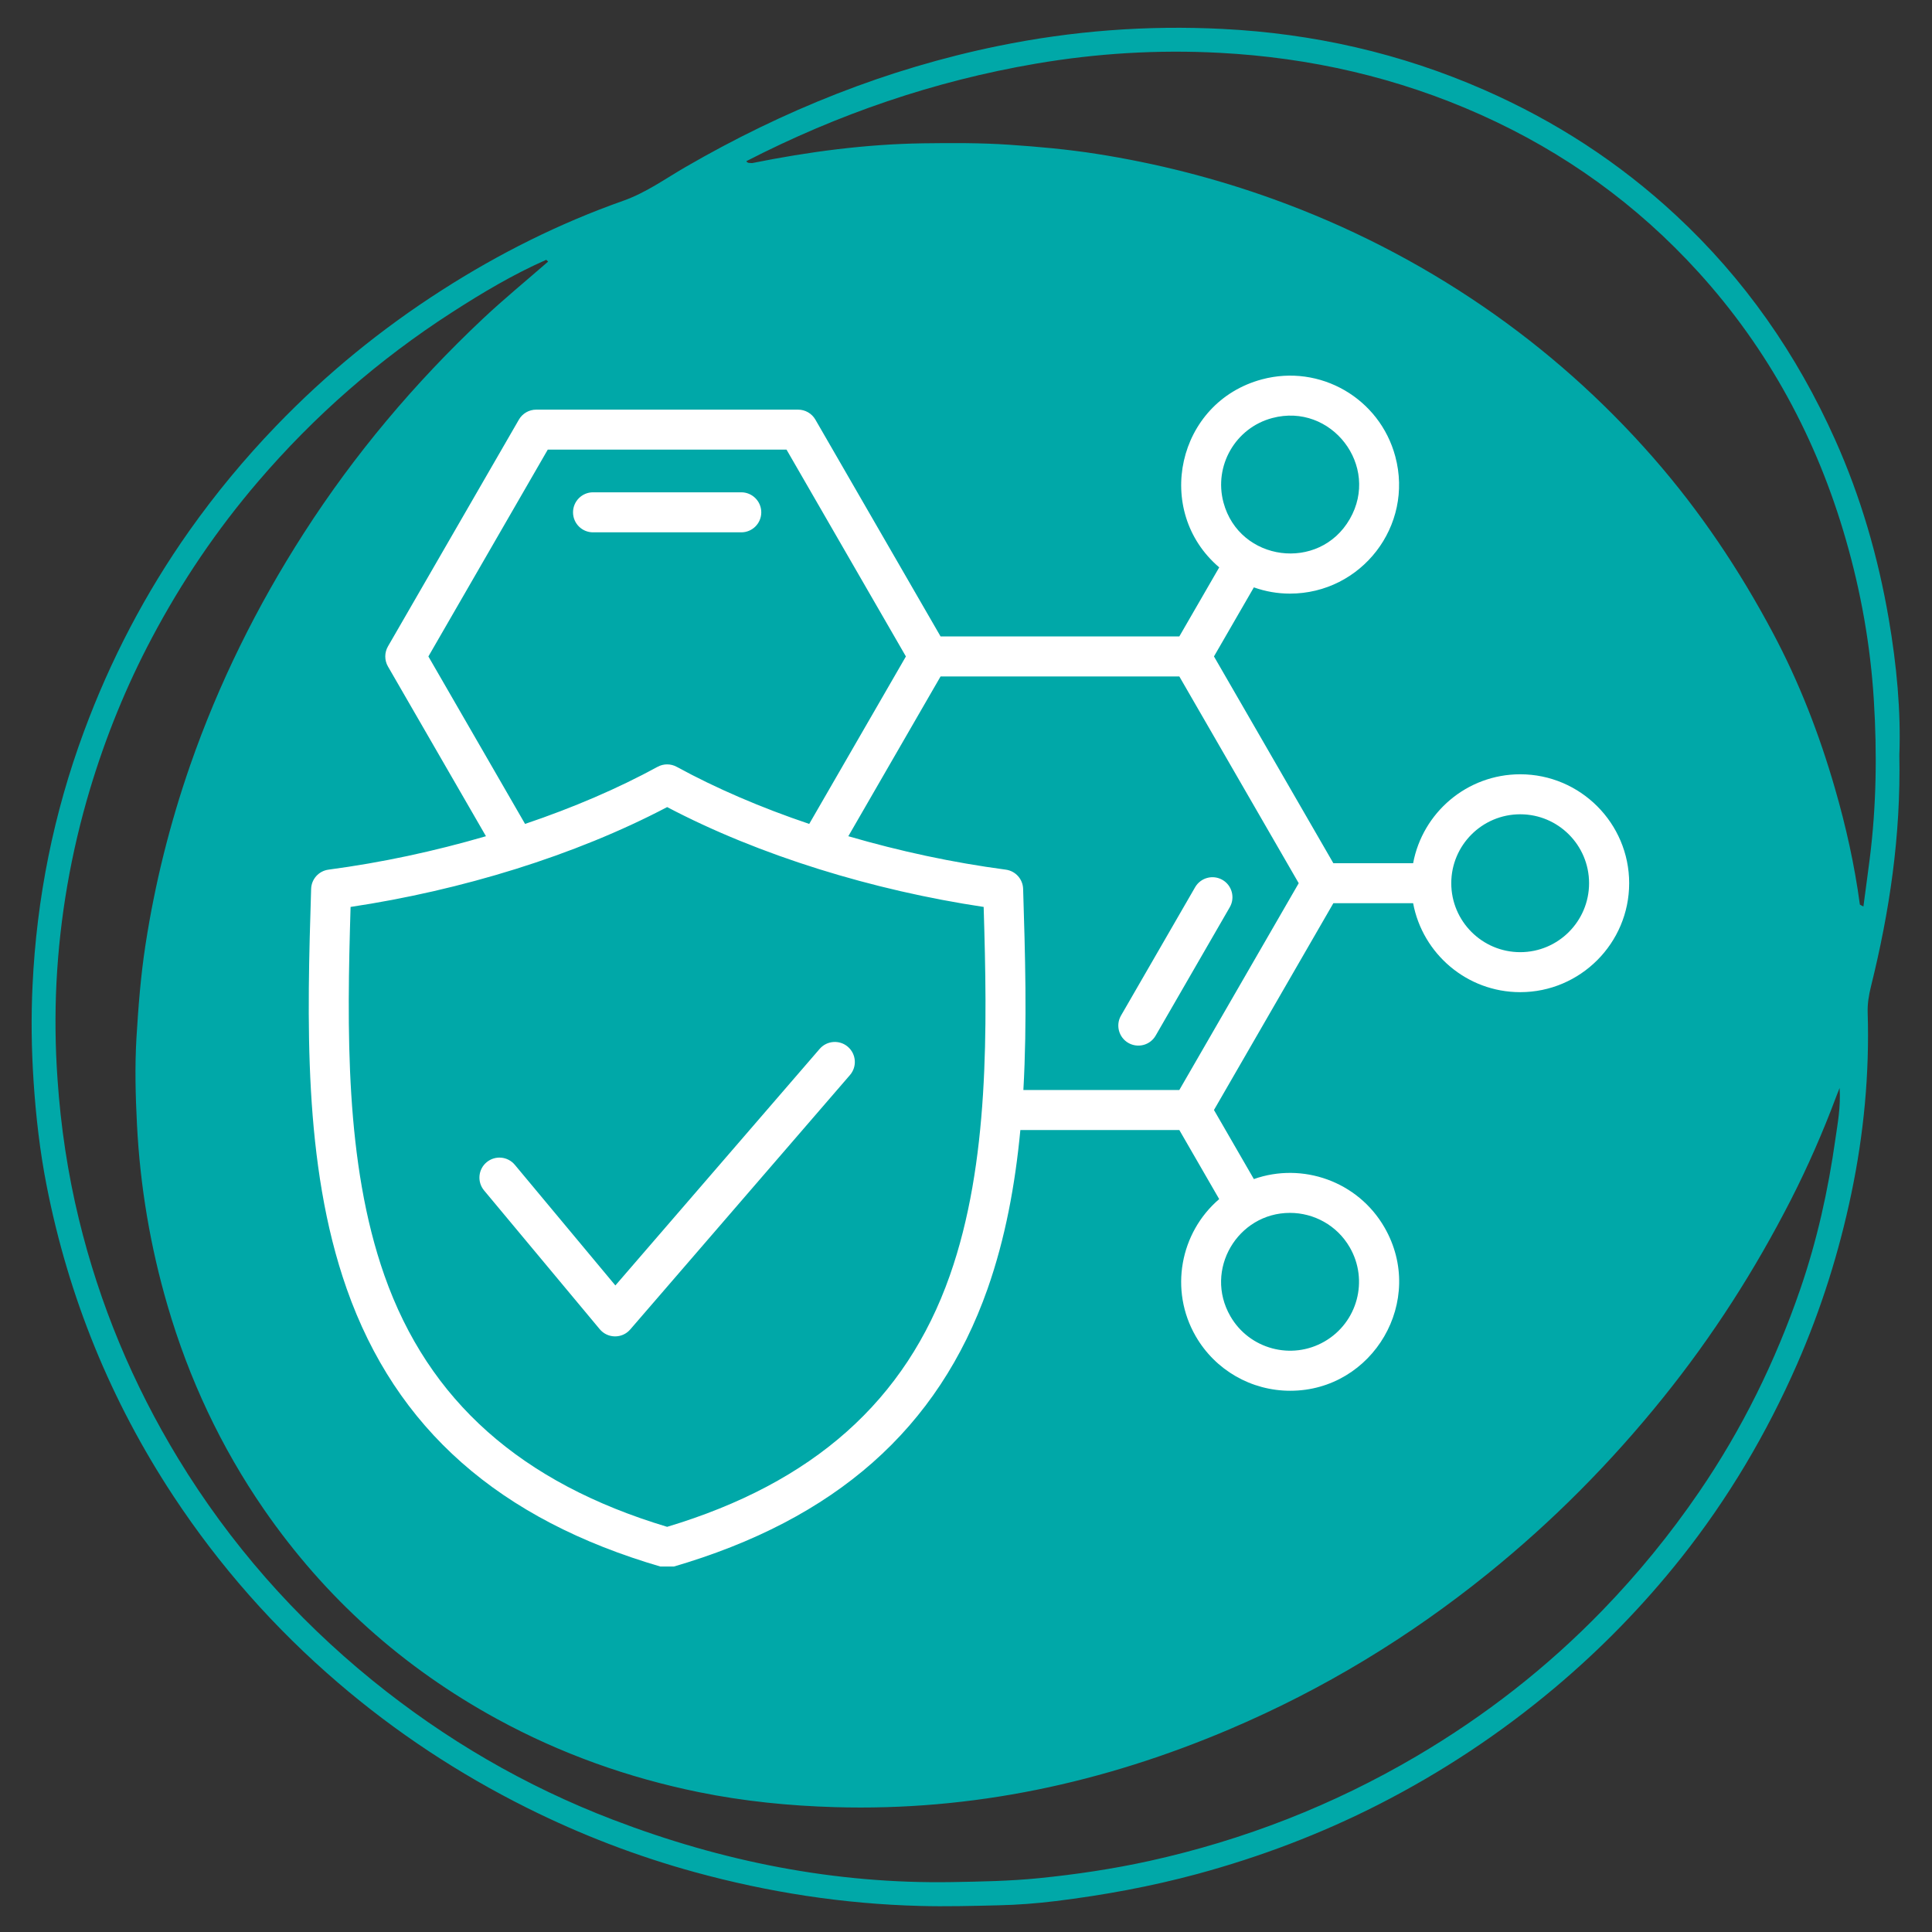 <svg xmlns="http://www.w3.org/2000/svg" xmlns:xlink="http://www.w3.org/1999/xlink" width="400" viewBox="0 0 300 300" height="400" preserveAspectRatio="xMidYMid meet"><rect x="0" y="0" width="300" height="300" fill="#333333" stroke="none"/><defs><clipPath id="b3c5122413"><path d="M 4.734 4 L 294.984 4 L 294.984 296 L 4.734 296 Z M 4.734 4 " clip-rule="nonzero"></path></clipPath><clipPath id="ba63a3e29c"><path d="M 47 58 L 253 58 L 253 243.25 L 47 243.25 Z M 47 58 " clip-rule="nonzero"></path></clipPath></defs><g clip-path="url(#b3c5122413)"><path fill="#00a8a8" d="M 293.281 96.082 C 291.633 86.488 288.953 77.191 284.957 68.277 C 279.016 55.004 270.891 43.312 260.207 33.398 C 251.391 25.207 241.457 18.781 230.453 13.953 C 217.5 8.266 203.914 5.199 189.828 4.492 C 178.117 3.898 166.477 4.781 154.953 7.148 C 137.715 10.68 121.637 17.141 106.445 25.938 C 103.277 27.773 100.309 29.926 96.77 31.176 C 86.855 34.68 77.5 39.363 68.641 45.039 C 59.223 51.066 50.625 58.086 42.863 66.152 C 37.961 71.246 33.469 76.664 29.391 82.43 C 22.578 92.078 17.152 102.469 13.047 113.559 C 8.328 126.297 5.691 139.453 5.055 152.996 C 4.816 157.945 4.887 162.902 5.211 167.867 C 5.57 173.332 6.188 178.746 7.238 184.094 C 10.645 201.445 17.199 217.535 26.922 232.305 C 34.082 243.164 42.609 252.816 52.488 261.293 C 61.461 268.988 71.242 275.43 81.805 280.707 C 90.195 284.895 98.906 288.246 107.953 290.723 C 119.367 293.848 130.973 295.641 142.82 295.953 C 146.902 296.066 150.98 295.953 155.055 295.855 C 158.008 295.789 160.973 295.562 163.902 295.203 C 171.348 294.285 178.715 292.938 185.961 290.977 C 195.707 288.332 205.105 284.773 214.09 280.191 C 223.863 275.203 232.961 269.184 241.375 262.117 C 248.613 256.039 255.156 249.316 261.02 241.938 C 268.363 232.684 274.34 222.59 279.078 211.762 C 282.793 203.262 285.566 194.445 287.465 185.383 C 289.41 176.125 290.305 166.727 290.012 157.242 C 289.965 155.844 290.195 154.504 290.527 153.156 C 293.395 141.574 295.172 129.852 294.93 117.238 C 295.188 110.551 294.52 103.277 293.281 96.082 Z M 284.996 176.895 C 283.875 184.836 282.145 192.648 279.523 200.246 C 275.672 211.414 270.508 221.93 263.82 231.695 C 259.336 238.25 254.348 244.359 248.816 250.07 C 240.23 258.934 230.594 266.438 219.977 272.691 C 207.012 280.324 193.164 285.723 178.488 288.965 C 172.809 290.215 167.066 291.066 161.273 291.648 C 156.789 292.094 152.309 292.172 147.816 292.25 C 129.609 292.555 112.113 289.051 95.184 282.566 C 81.57 277.359 69.098 270.082 57.793 260.902 C 45.805 251.156 35.715 239.703 27.66 226.469 C 20.617 214.883 15.473 202.543 12.27 189.395 C 10.516 182.203 9.426 174.902 8.926 167.5 C 8.582 162.535 8.52 157.57 8.766 152.633 C 9.281 142.414 11.031 132.375 13.969 122.559 C 16.414 114.41 19.605 106.559 23.59 99.043 C 28.195 90.348 33.672 82.25 40.086 74.762 C 48.832 64.551 58.84 55.816 70.121 48.539 C 74.84 45.496 79.664 42.613 84.82 40.344 C 84.922 40.434 85.016 40.527 85.113 40.621 C 81.738 43.566 78.258 46.414 74.992 49.484 C 64.371 59.473 55.035 70.555 47.156 82.824 C 39.891 94.137 33.961 106.102 29.535 118.816 C 26.375 127.906 24.055 137.195 22.594 146.691 C 21.855 151.477 21.48 156.305 21.188 161.156 C 20.926 165.66 21.039 170.141 21.27 174.625 C 21.754 184.191 23.336 193.574 26.027 202.77 C 29.332 214.086 34.277 224.652 40.977 234.367 C 50.469 248.109 62.566 258.945 77.23 266.949 C 87.094 272.328 97.551 276.047 108.52 278.285 C 115.469 279.699 122.512 280.406 129.633 280.613 C 151.023 281.242 171.383 276.836 190.992 268.488 C 205.48 262.324 218.809 254.223 231.039 244.348 C 241.094 236.23 250.141 227.102 258.254 217.023 C 265.945 207.469 272.512 197.215 278.086 186.309 C 280.734 181.121 283.066 175.781 285.109 170.324 C 285.23 170.004 285.355 169.688 285.652 168.938 C 285.84 171.926 285.348 174.418 284.996 176.895 Z M 290.332 133.336 C 290.016 135.816 289.672 138.293 289.348 140.766 C 289.164 140.66 288.98 140.566 288.801 140.469 C 287.98 134.344 286.641 128.324 284.922 122.395 C 282.504 114.027 279.375 105.93 275.277 98.242 C 270.105 88.52 264.016 79.418 256.746 71.102 C 248.898 62.133 240.074 54.281 230.262 47.562 C 220.141 40.637 209.289 35.094 197.734 30.922 C 188.781 27.688 179.598 25.352 170.211 23.883 C 165.73 23.184 161.207 22.777 156.676 22.473 C 152.223 22.172 147.781 22.195 143.34 22.254 C 134.387 22.383 125.555 23.562 116.793 25.324 C 116.473 25.281 116.105 25.395 115.887 25.031 C 130.113 17.715 145.047 12.586 160.84 9.887 C 170.301 8.27 179.824 7.695 189.371 8.203 C 203.445 8.945 217.012 12.031 229.938 17.82 C 242.91 23.633 254.195 31.766 263.73 42.262 C 274.629 54.266 282.137 68.199 286.617 83.766 C 288.973 91.926 290.445 100.234 290.969 108.723 C 291.477 116.953 291.367 125.152 290.332 133.336 Z M 290.332 133.336 " fill-opacity="1" fill-rule="nonzero"></path></g><g clip-path="url(#ba63a3e29c)"><path fill="#ffffff" d="M 131.66 162.547 C 130.367 161.43 128.402 161.57 127.277 162.871 L 95.555 199.605 L 79.941 180.871 C 78.844 179.555 76.887 179.371 75.562 180.473 C 74.246 181.57 74.066 183.527 75.164 184.848 L 93.125 206.395 C 94.352 207.867 96.609 207.891 97.863 206.438 L 131.984 166.93 C 133.105 165.633 132.961 163.672 131.66 162.547 Z M 246.75 137.145 C 246.75 131.242 241.965 126.441 236.059 126.441 C 230.152 126.441 225.352 131.242 225.352 137.145 C 225.352 143.047 230.152 147.852 236.059 147.852 C 241.965 147.852 246.75 143.047 246.75 137.145 Z M 201.664 137.145 L 183.125 169.254 L 158.91 169.254 C 159.504 158.672 159.18 148.016 158.871 138.023 C 158.824 136.504 157.688 135.242 156.18 135.039 C 147.855 133.93 139.816 132.199 131.727 129.848 L 146.051 105.039 L 183.125 105.039 Z M 200.301 188.336 C 192.18 188.336 186.91 197.203 191.055 204.387 C 194 209.5 200.562 211.258 205.672 208.305 C 210.797 205.348 212.551 198.809 209.59 193.688 C 207.609 190.254 204.004 188.336 200.301 188.336 Z M 152.742 140.828 C 153.309 159.633 153.652 180.551 147.488 198.059 C 140.648 217.496 126.285 230.27 103.594 237.086 C 80.898 230.27 66.539 217.496 59.695 198.059 C 53.531 180.551 53.879 159.633 54.438 140.828 C 71.57 138.262 89.227 132.879 103.594 125.324 C 117.953 132.875 135.617 138.262 152.742 140.828 Z M 81.531 127.938 C 89.004 125.414 95.965 122.426 102.102 119.074 C 103.031 118.566 104.152 118.566 105.082 119.074 C 111.219 122.426 118.18 125.414 125.656 127.938 L 140.668 101.934 L 122.133 69.82 L 85.055 69.82 L 66.52 101.934 Z M 189.98 78.027 C 192.457 87.223 204.844 88.836 209.59 80.605 C 214.352 72.359 206.734 62.465 197.551 64.914 C 191.852 66.43 188.453 72.309 189.98 78.027 Z M 252.977 137.145 C 252.977 146.473 245.379 154.062 236.059 154.062 C 227.789 154.062 220.895 148.098 219.43 140.25 L 207.043 140.25 L 188.504 172.359 L 194.699 183.086 C 202.227 180.426 210.84 183.422 214.973 190.578 C 221.523 201.922 213.207 215.957 200.352 215.957 C 194.305 215.957 188.719 212.77 185.672 207.492 C 181.539 200.336 183.254 191.383 189.316 186.195 L 183.125 175.469 L 158.441 175.469 C 157.637 183.957 156.102 192.301 153.352 200.121 C 145.707 221.832 129.715 235.957 104.461 243.305 C 103.895 243.473 103.289 243.473 102.723 243.305 C 77.469 235.957 61.477 221.832 53.836 200.121 C 47 180.707 47.699 158.027 48.312 138.023 C 48.359 136.504 49.5 135.242 51.008 135.039 C 59.332 133.93 67.371 132.199 75.461 129.848 L 60.238 103.484 C 59.688 102.523 59.688 101.34 60.238 100.379 L 80.574 65.16 C 81.125 64.199 82.156 63.609 83.262 63.609 L 123.926 63.609 C 125.035 63.609 126.059 64.199 126.613 65.16 L 146.051 98.824 L 183.125 98.824 L 189.32 88.102 C 179.059 79.363 182.734 62.453 195.945 58.91 C 204.969 56.488 214.238 61.84 216.66 70.875 C 219.559 81.68 211.383 92.176 200.293 92.176 C 198.387 92.176 196.504 91.848 194.699 91.207 L 188.504 101.93 L 207.043 134.039 L 219.43 134.039 C 220.895 126.188 227.789 120.23 236.059 120.23 C 245.379 120.23 252.977 127.816 252.977 137.145 Z M 175.207 161.945 C 176.691 162.793 178.586 162.305 179.449 160.809 L 190.957 140.875 C 191.816 139.387 191.305 137.484 189.824 136.629 C 188.336 135.773 186.438 136.281 185.578 137.766 L 174.066 157.703 C 173.211 159.184 173.719 161.086 175.207 161.945 Z M 115.105 82.66 L 92.082 82.66 C 90.371 82.66 88.98 81.273 88.98 79.555 C 88.98 77.84 90.371 76.445 92.082 76.445 L 115.105 76.445 C 116.816 76.445 118.211 77.84 118.211 79.555 C 118.211 81.273 116.82 82.66 115.105 82.66 Z M 115.105 82.66 " fill-opacity="1" fill-rule="evenodd"></path></g></svg>